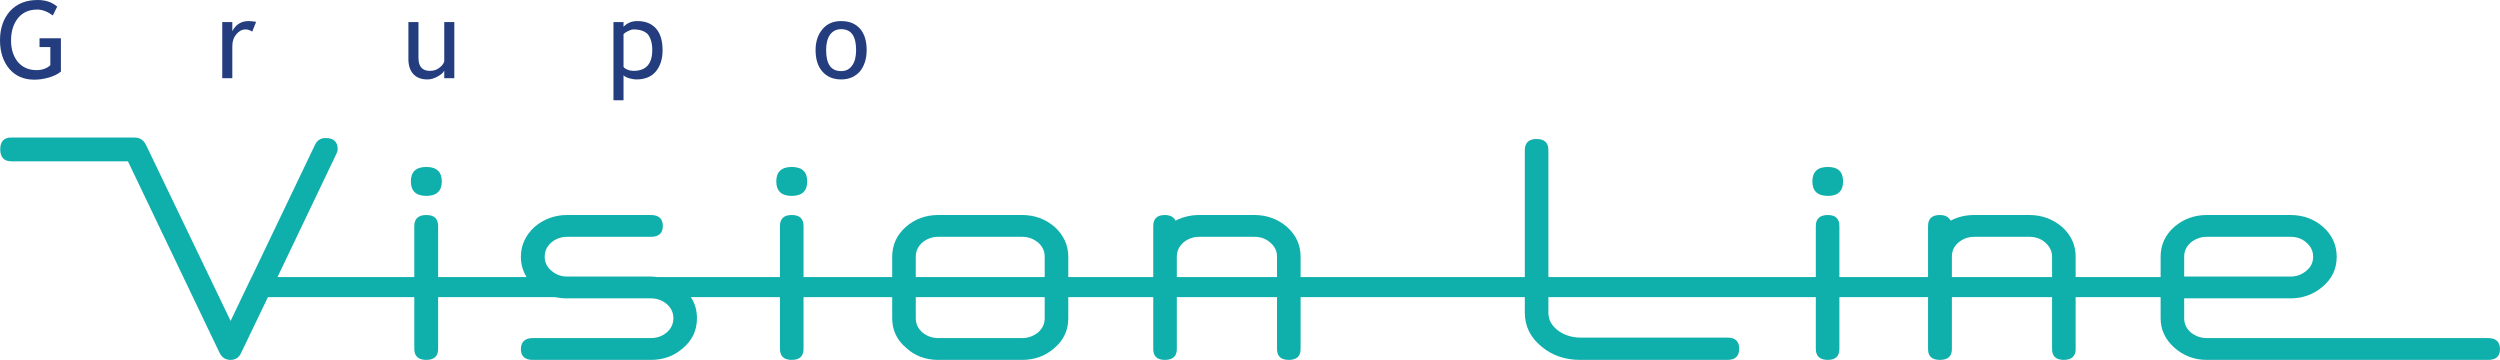 <?xml version="1.0" encoding="UTF-8"?>
<svg xmlns="http://www.w3.org/2000/svg" xmlns:xlink="http://www.w3.org/1999/xlink" width="1518.27pt" height="218.57pt" viewBox="0 0 1518.27 218.57" version="1.1">
<defs>
<clipPath id="clip1">
  <path d="M 0 83 L 1518.27 83 L 1518.27 218.57 L 0 218.57 Z M 0 83 "/>
</clipPath>
</defs>
<g id="surface1">
<path style=" stroke:none;fill-rule:evenodd;fill:rgb(13.699%,23.9%,49.399%);fill-opacity:1;" d="M 501.719 30.371 C 501.719 39.008 504.699 43.176 510.812 43.176 C 513.648 43.176 515.887 42.137 517.527 39.75 C 519.168 37.52 519.914 34.391 519.914 30.371 C 519.914 21.887 516.93 17.715 510.812 17.715 C 507.98 17.715 505.891 18.758 504.105 20.992 C 502.465 23.371 501.719 26.504 501.719 30.371 M 495.305 30.371 C 495.305 25.16 496.797 20.84 499.629 17.566 C 502.465 14.289 506.191 12.801 510.812 12.801 C 515.734 12.801 519.465 14.289 522.301 17.418 C 524.984 20.547 526.328 24.863 526.328 30.371 C 526.328 35.883 524.836 40.199 522.152 43.477 C 519.32 46.602 515.59 48.238 510.812 48.238 C 505.891 48.238 502.168 46.602 499.332 43.324 C 496.645 40.199 495.305 35.883 495.305 30.371 M 378.676 20.695 L 378.676 40.645 C 379.121 41.238 379.867 41.836 381.062 42.281 C 382.402 42.879 383.598 43.027 384.789 43.027 C 392.246 43.027 396.125 38.859 396.125 30.371 C 396.125 26.055 395.082 22.93 393.441 20.84 C 391.652 18.91 388.668 17.867 384.789 17.867 C 383.895 17.867 382.852 18.16 381.656 18.758 C 380.316 19.355 379.422 19.949 378.676 20.695 M 378.676 45.707 L 378.676 60.895 L 372.559 60.895 L 372.559 13.398 L 378.676 13.398 L 378.676 16.227 C 381.062 13.844 383.746 12.801 387.027 12.801 C 391.945 12.801 395.676 14.289 398.363 17.27 C 401.047 20.246 402.391 24.715 402.391 30.52 C 402.391 35.73 401.047 40.051 398.363 43.324 C 395.676 46.602 391.652 48.238 386.578 48.238 C 385.09 48.238 383.598 47.941 381.957 47.496 C 380.164 46.898 379.121 46.301 378.676 45.707 M 254.141 13.398 L 254.141 35.137 C 254.141 40.496 256.527 43.027 261.004 43.027 C 263.09 43.027 264.879 42.582 266.52 41.387 C 268.16 40.199 269.352 38.859 269.801 37.367 L 269.801 13.398 L 275.914 13.398 L 275.914 47.496 L 269.801 47.496 L 269.801 42.879 C 269.203 44.219 267.711 45.406 265.773 46.453 C 263.688 47.645 261.598 48.238 259.656 48.238 C 255.93 48.238 253.098 47.195 251.008 44.965 C 249.07 42.879 248.023 39.75 248.023 35.883 L 248.023 13.398 Z M 153.172 19.207 C 151.828 18.312 150.484 17.867 149.145 17.867 C 146.906 17.867 145.117 18.91 143.477 20.84 C 141.836 22.777 141.09 25.16 141.09 27.988 L 141.09 47.496 L 134.977 47.496 L 134.977 13.398 L 141.09 13.398 L 141.09 18.91 C 143.328 14.738 146.609 12.801 150.934 12.801 C 151.977 12.801 153.617 12.953 155.559 13.25 Z M 34.75 4.02 L 32.066 9.379 C 28.785 6.996 25.652 5.805 22.672 5.805 C 17.746 5.805 13.871 7.441 11.039 10.867 C 8.203 14.289 6.711 18.91 6.711 24.566 C 6.711 30.074 8.203 34.391 10.887 37.668 C 13.723 40.941 17.449 42.582 22.223 42.582 C 25.652 42.582 28.488 41.539 30.574 39.602 L 30.574 28.586 L 24.012 28.586 L 24.012 23.227 L 36.988 23.227 L 36.988 43.477 C 35.195 44.965 32.812 46.156 29.828 47.047 C 26.695 47.941 23.863 48.391 20.883 48.391 C 14.469 48.391 9.398 46.156 5.668 41.836 C 1.938 37.367 0 31.562 0 24.414 C 0 17.117 2.09 11.312 6.117 6.699 C 10.289 2.23 15.809 0 22.82 0 C 27.742 0 31.617 1.34 34.75 4.02 "/>
<g clip-path="url(#clip1)" clip-rule="nonzero">
<path style=" stroke:none;fill-rule:evenodd;fill:rgb(5.899%,68.599%,67.499%);fill-opacity:1;" d="M 1391.059 143.824 L 1340.199 143.824 C 1336.469 143.824 1333.34 145.016 1330.5 147.254 C 1327.82 149.633 1326.469 152.461 1326.469 155.891 L 1326.469 167.949 L 1391.059 167.949 C 1394.789 167.949 1397.922 166.758 1400.75 164.371 C 1403.441 162.141 1404.781 159.312 1404.781 155.891 C 1404.781 152.312 1403.289 149.484 1400.449 147.102 C 1397.922 144.871 1394.641 143.824 1391.059 143.824 M 1110.07 118.965 C 1103.809 118.965 1100.672 115.984 1100.672 110.18 C 1100.672 104.371 1103.809 101.395 1110.07 101.395 C 1116.34 101.395 1119.32 104.371 1119.32 110.18 C 1119.32 115.984 1116.34 118.965 1110.07 118.965 M 480.84 118.965 C 474.574 118.965 471.441 115.984 471.441 110.18 C 471.441 104.371 474.574 101.395 480.84 101.395 C 487.102 101.395 490.23 104.371 490.23 110.18 C 490.23 115.984 487.102 118.965 480.84 118.965 M 258.91 118.965 C 252.648 118.965 249.52 115.984 249.52 110.18 C 249.52 104.371 252.648 101.395 258.91 101.395 C 265.176 101.395 268.309 104.371 268.309 110.18 C 268.309 115.984 265.176 118.965 258.91 118.965 M 634.453 180.457 L 556.156 180.457 L 556.156 193.262 C 556.156 196.684 557.496 199.512 560.184 201.898 C 562.867 204.129 566.148 205.316 569.727 205.316 L 620.734 205.316 C 624.461 205.316 627.594 204.129 630.426 201.898 C 633.113 199.512 634.453 196.684 634.453 193.262 Z M 1185.391 168.246 L 1246.238 168.246 L 1246.238 155.891 C 1246.238 152.461 1244.75 149.633 1242.059 147.254 C 1239.531 145.016 1236.25 143.824 1232.52 143.824 L 1198.961 143.824 C 1195.23 143.824 1192.102 145.016 1189.422 147.254 C 1186.578 149.633 1185.391 152.461 1185.391 155.891 Z M 714.691 168.246 L 775.547 168.246 L 775.547 155.891 C 775.547 152.461 774.199 149.633 771.367 147.254 C 768.836 145.016 765.703 143.824 761.824 143.824 L 728.266 143.824 C 724.684 143.824 721.402 145.016 718.719 147.254 C 716.035 149.633 714.691 152.461 714.691 155.891 Z M 556.156 168.246 L 634.453 168.246 L 634.453 155.891 C 634.453 152.461 633.113 149.633 630.426 147.254 C 627.594 145.016 624.461 143.824 620.734 143.824 L 569.727 143.824 C 566.148 143.824 562.867 145.016 560.184 147.254 C 557.496 149.633 556.156 152.461 556.156 155.891 Z M 204.328 93.352 L 168.535 168.246 L 251.602 168.246 L 251.602 137.277 C 251.602 132.809 254.141 130.578 258.91 130.578 C 263.688 130.578 266.07 132.809 266.07 137.277 L 266.07 168.246 L 319.766 168.246 C 317.523 164.523 316.332 160.504 316.332 155.891 C 316.332 148.891 319.168 142.934 324.535 137.871 C 330.203 133.105 336.766 130.578 344.371 130.578 L 395.23 130.578 C 400.148 130.578 402.535 132.809 402.535 137.277 C 402.535 141.594 400.148 143.824 395.23 143.824 L 344.371 143.824 C 340.793 143.824 337.512 145.016 334.828 147.254 C 332.145 149.633 330.801 152.461 330.801 155.891 C 330.801 159.312 332.145 162.141 334.828 164.371 C 337.512 166.758 340.793 167.949 344.371 167.949 L 395.23 167.949 C 396.57 167.949 397.766 168.098 398.961 168.246 L 473.68 168.246 L 473.68 137.277 C 473.68 132.809 476.062 130.578 480.84 130.578 C 485.609 130.578 487.996 132.809 487.996 137.277 L 487.996 168.246 L 541.84 168.246 L 541.84 155.891 C 541.84 148.891 544.52 142.785 550.039 137.871 C 555.41 133.105 562.121 130.578 569.727 130.578 L 620.734 130.578 C 628.488 130.578 635.051 133.105 640.566 137.871 C 645.938 142.785 648.773 148.891 648.773 155.891 L 648.773 168.246 L 700.375 168.246 L 700.375 137.277 C 700.375 132.809 702.766 130.578 707.387 130.578 C 710.668 130.578 712.754 131.766 713.949 134.004 C 718.273 131.766 723.043 130.578 728.266 130.578 L 761.824 130.578 C 769.578 130.578 776.141 133.105 781.66 137.871 C 787.176 142.785 789.863 148.891 789.863 155.891 L 789.863 168.246 L 926.031 168.246 L 926.031 91.27 C 926.031 86.652 928.414 84.422 933.188 84.422 C 937.965 84.422 940.348 86.652 940.348 91.27 L 940.348 168.246 L 1102.762 168.246 L 1102.762 137.277 C 1102.762 132.809 1105.301 130.578 1110.07 130.578 C 1114.699 130.578 1117.078 132.809 1117.078 137.277 L 1117.078 168.246 L 1170.922 168.246 L 1170.922 137.277 C 1170.922 132.809 1173.309 130.578 1178.078 130.578 C 1181.359 130.578 1183.449 131.766 1184.641 134.004 C 1188.82 131.766 1193.738 130.578 1198.961 130.578 L 1232.52 130.578 C 1240.121 130.578 1246.828 133.105 1252.359 137.871 C 1257.871 142.785 1260.559 148.891 1260.559 155.891 L 1260.559 168.246 L 1312.16 168.246 L 1312.16 155.891 C 1312.16 148.891 1314.852 142.785 1320.359 137.871 C 1325.879 133.105 1332.449 130.578 1340.199 130.578 L 1391.059 130.578 C 1398.809 130.578 1405.531 133.105 1410.891 137.871 C 1416.41 142.785 1419.09 148.891 1419.09 155.891 C 1419.09 163.332 1416.262 169.289 1410.449 174.199 C 1404.922 178.816 1398.512 181.199 1391.059 181.199 L 1326.469 181.199 L 1326.469 193.262 C 1326.469 196.684 1327.82 199.512 1330.5 201.898 C 1333.34 204.129 1336.469 205.316 1340.199 205.316 L 1511.121 205.316 C 1515.891 205.316 1518.27 207.703 1518.27 212.02 C 1518.27 216.34 1515.891 218.57 1511.121 218.57 L 1340.199 218.57 C 1332.59 218.57 1326.031 216.039 1320.512 211.129 C 1314.988 206.211 1312.16 200.254 1312.16 193.262 L 1312.16 180.457 L 1260.559 180.457 L 1260.559 212.02 C 1260.559 216.34 1258.02 218.57 1253.398 218.57 C 1248.629 218.57 1246.238 216.34 1246.238 212.02 L 1246.238 180.457 L 1185.391 180.457 L 1185.391 212.02 C 1185.391 216.34 1183 218.57 1178.078 218.57 C 1173.309 218.57 1170.922 216.34 1170.922 212.02 L 1170.922 180.457 L 1117.078 180.457 L 1117.078 211.871 C 1117.078 216.34 1114.699 218.57 1110.07 218.57 C 1105.301 218.57 1102.762 216.34 1102.762 211.871 L 1102.762 180.457 L 940.348 180.457 L 940.348 189.836 C 940.348 194.453 942.434 198.023 946.762 201.152 C 950.488 203.684 954.965 205.023 959.738 205.023 L 1049.078 205.023 C 1053.84 205.023 1056.23 207.254 1056.23 211.723 C 1056.23 216.34 1053.84 218.57 1049.078 218.57 L 959.738 218.57 C 950.785 218.57 943.031 216.039 936.617 210.824 C 929.457 205.172 926.031 198.172 926.031 189.836 L 926.031 180.457 L 789.863 180.457 L 789.863 212.02 C 789.863 216.34 787.477 218.57 782.703 218.57 C 777.93 218.57 775.547 216.34 775.547 212.02 L 775.547 180.457 L 714.691 180.457 L 714.691 212.02 C 714.691 216.34 712.309 218.57 707.387 218.57 C 702.766 218.57 700.375 216.34 700.375 212.02 L 700.375 180.457 L 648.773 180.457 L 648.773 193.262 C 648.773 200.703 645.938 206.66 640.121 211.57 C 634.605 216.34 628.039 218.57 620.734 218.57 L 569.727 218.57 C 562.27 218.57 555.559 216.188 550.188 211.129 C 544.52 206.363 541.84 200.254 541.84 193.262 L 541.84 180.457 L 487.996 180.457 L 487.996 211.871 C 487.996 216.34 485.609 218.57 480.84 218.57 C 476.062 218.57 473.68 216.34 473.68 211.871 L 473.68 180.457 L 419.539 180.457 C 422.074 184.176 423.266 188.496 423.266 193.262 C 423.266 200.703 420.434 206.66 414.621 211.57 C 409.102 216.34 402.688 218.57 395.23 218.57 L 323.492 218.57 C 318.867 218.57 316.332 216.34 316.332 212.02 C 316.332 207.703 318.867 205.316 323.492 205.316 L 395.23 205.316 C 399.109 205.316 402.238 204.129 404.926 201.898 C 407.609 199.512 408.953 196.684 408.953 193.262 C 408.953 189.836 407.609 187.004 404.926 184.625 C 402.238 182.395 399.109 181.199 395.23 181.199 L 344.371 181.199 C 341.836 181.199 339.301 180.898 336.914 180.457 L 266.07 180.457 L 266.07 211.871 C 266.07 216.34 263.688 218.57 258.91 218.57 C 254.141 218.57 251.602 216.34 251.602 211.871 L 251.602 180.457 L 162.715 180.457 L 146.461 214.254 C 145.117 217.23 142.879 218.57 140.047 218.57 C 137.062 218.57 134.828 217.23 133.336 214.254 L 77.703 97.969 L 6.863 97.969 C 2.387 97.969 0.148 95.438 0.148 90.676 C 0.148 85.906 2.387 83.523 6.863 83.523 L 81.582 83.523 C 83.82 83.523 85.461 84.121 86.652 85.312 C 87.398 85.906 87.996 86.801 88.59 87.844 L 140.047 194.895 L 152.727 168.395 L 152.727 168.246 L 152.871 168.246 L 191.352 87.844 C 192.691 85.164 194.781 83.824 197.766 83.824 C 202.535 83.824 205.074 86.059 205.074 90.523 C 205.074 91.418 204.773 92.461 204.328 93.352 "/>
</g>
</g>
</svg>
